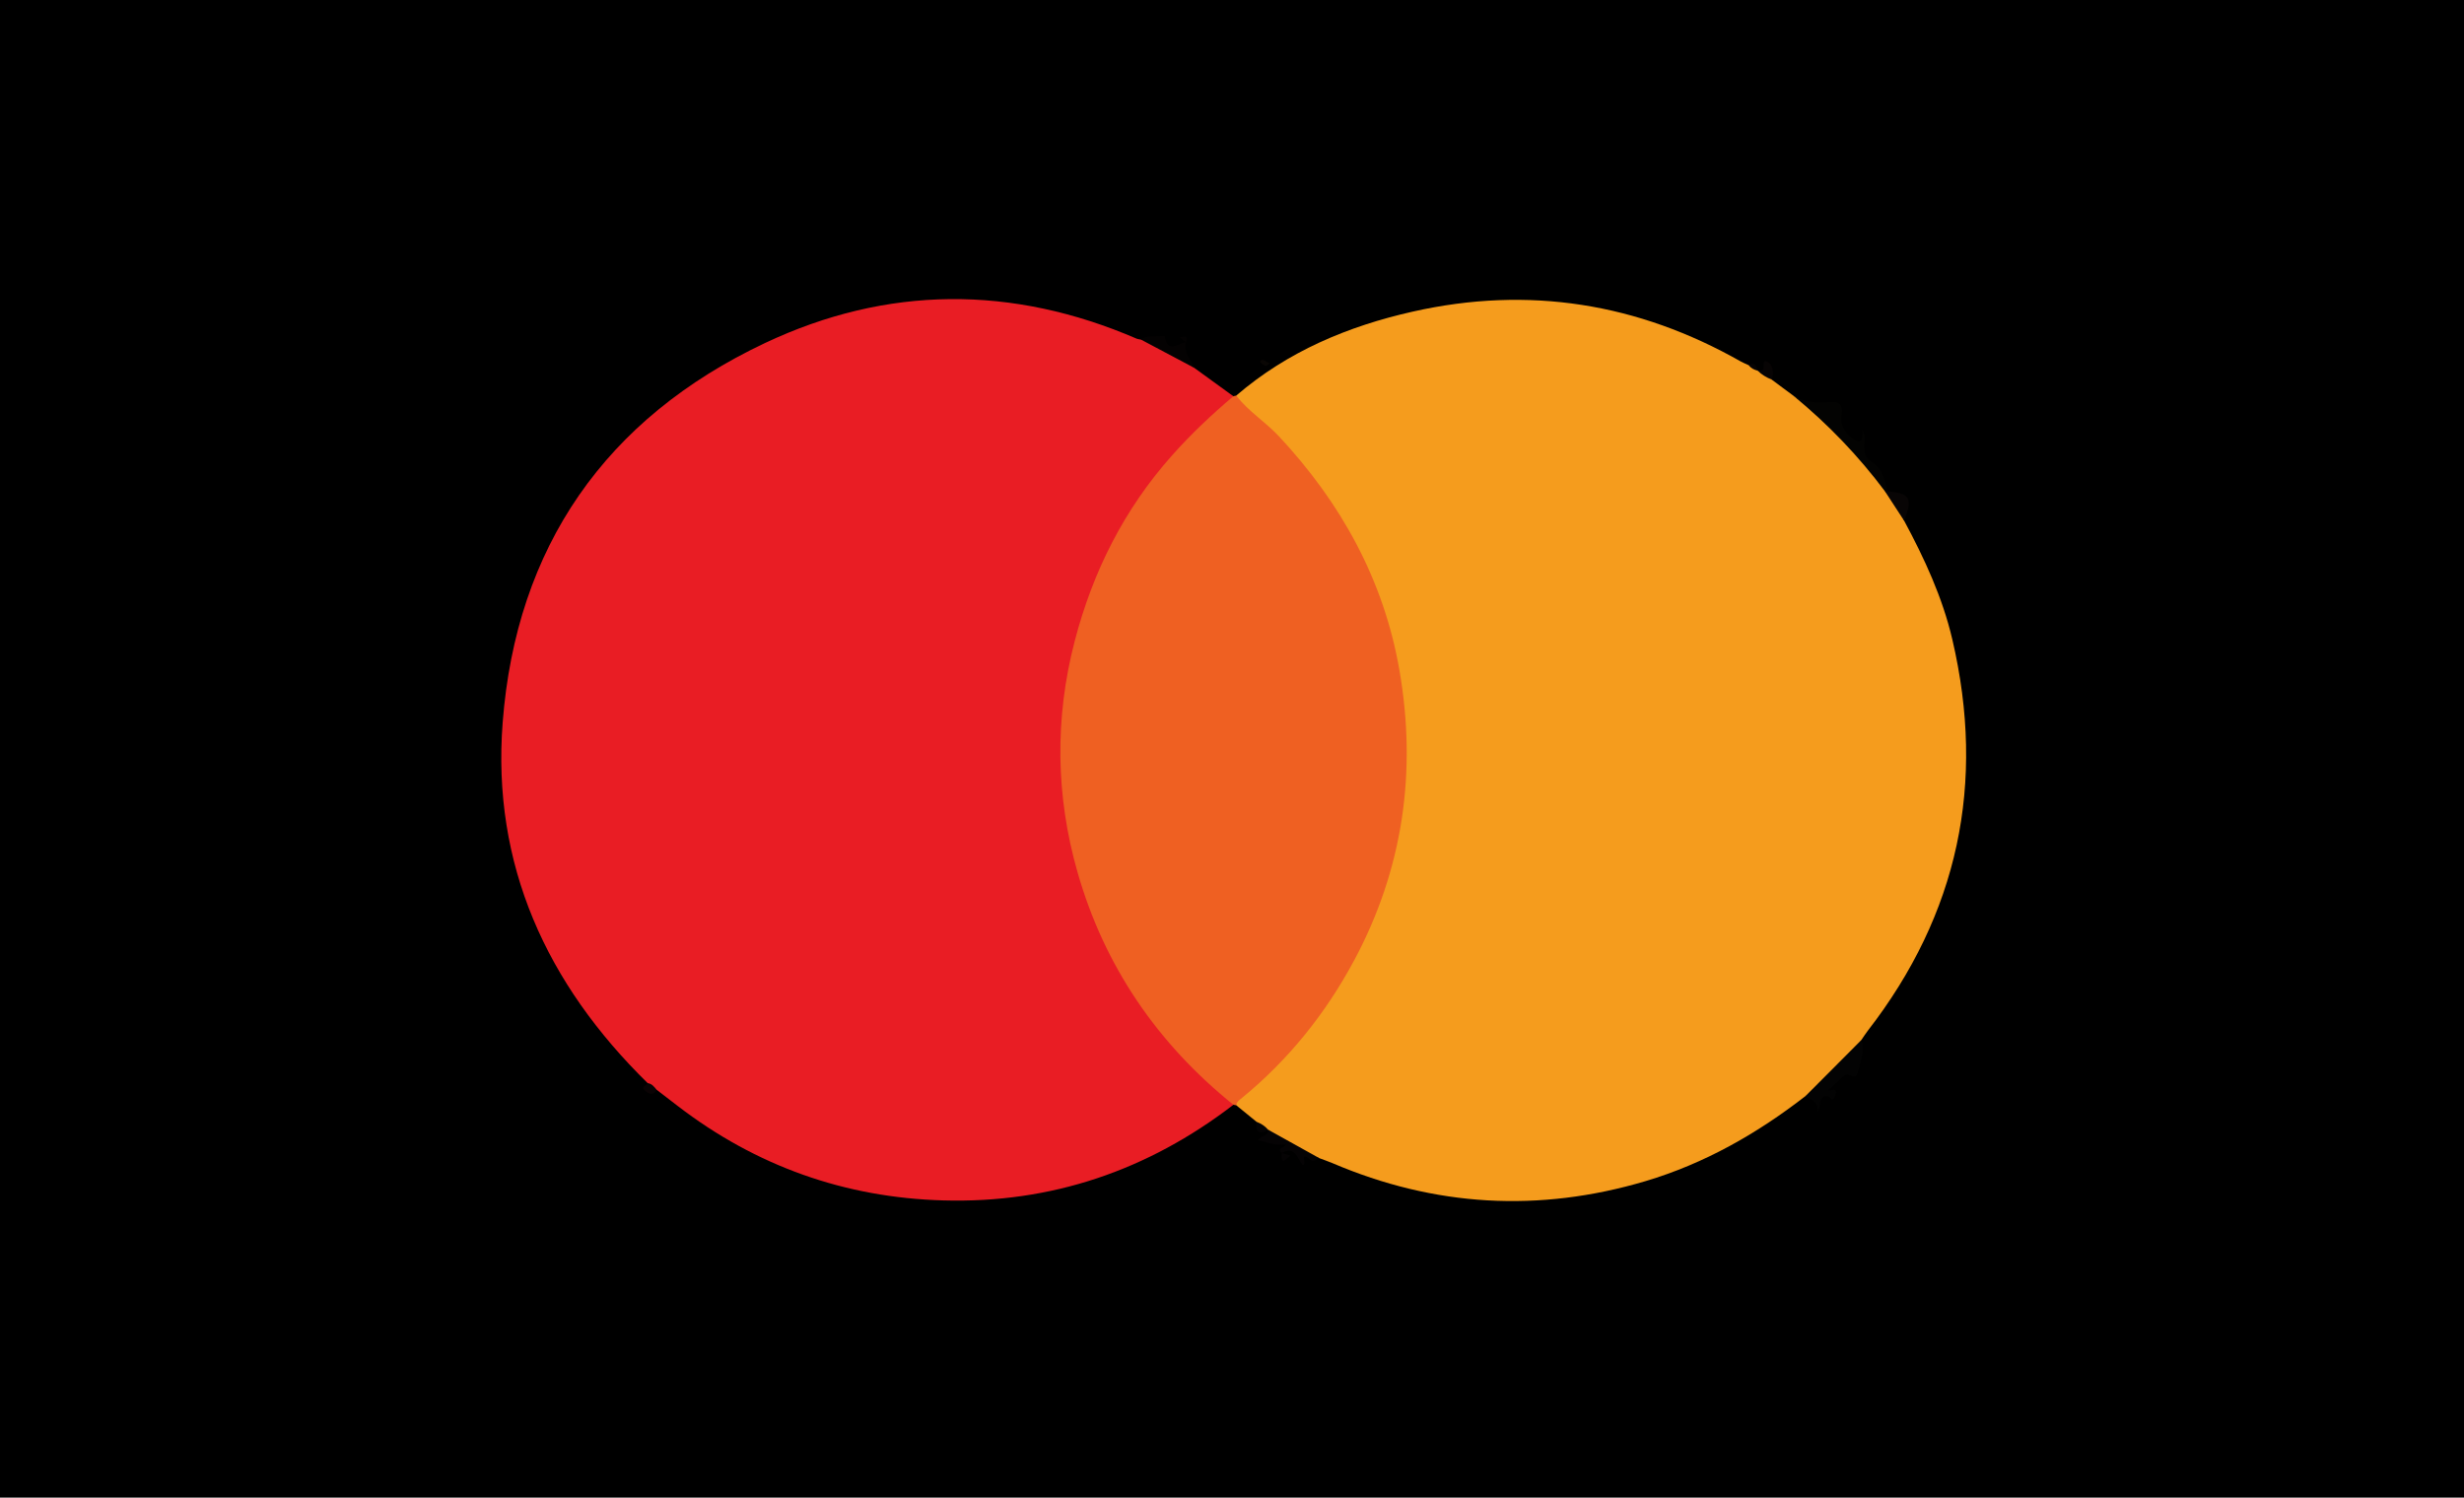 <?xml version="1.0" encoding="UTF-8"?>
<svg id="Layer_1_copy" xmlns="http://www.w3.org/2000/svg" viewBox="0 0 367.64 223.47">
  <defs>
    <style>
      .cls-1 {
        fill: #f59c1d;
      }

      .cls-2 {
        fill: #030302;
      }

      .cls-3 {
        fill: #030303;
      }

      .cls-4 {
        fill: #050304;
      }

      .cls-5 {
        fill: #e91d24;
      }

      .cls-6 {
        fill: #070404;
      }

      .cls-7 {
        fill: #040202;
      }

      .cls-8 {
        fill: #080505;
      }

      .cls-9 {
        fill: #0a0304;
      }

      .cls-10 {
        fill: #090604;
      }

      .cls-11 {
        fill: #ef6022;
      }
    </style>
  </defs>
  <rect width="367.64" height="223.47"/>
  <path class="cls-1" d="M184.45,59.03c7.65-6.58,16.67-10.36,26.37-12.54,17.25-3.88,33.59-1.26,48.95,7.47.36.2.75.35,1.13.53.55.12.95.48,1.37.82h-.02c.76.34,1.74.34,2.09,1.33,1.1.82,2.2,1.64,3.3,2.45,5.67,3.64,10.1,8.49,13.72,14.12,1.36,1.22,2.26,2.71,2.73,4.46,3.04,5.66,5.74,11.46,7.21,17.76,5.01,21.45.89,40.94-12.63,58.39-.34.44-.63.91-.95,1.37-1.01,2.17-2.76,3.79-4.45,5.35-1.18,1.09-2.19,2.53-3.88,3.01-7.23,5.61-15.08,10.08-23.89,12.7-15.88,4.71-31.45,3.82-46.69-2.69-.64-.27-1.3-.49-1.95-.74-2.9-.78-5.48-2.13-7.63-4.24l-.08.1.07-.11c-.8-.08-1.4-.45-1.75-1.19-1.01-.82-2.01-1.64-3.02-2.46-.47-1.21.6-1.64,1.23-2.15,5.14-4.2,9.36-9.23,12.93-14.78,6.85-10.65,10.49-22.28,10.61-35.02.16-17.04-5.4-31.9-16.47-44.8-2.05-2.4-4.2-4.67-6.64-6.68-.77-.63-1.78-1.21-1.66-2.48Z"/>
  <path class="cls-5" d="M184.03,164.85c-12.77,9.81-27.21,14.73-43.3,14.27-14.67-.41-27.93-5.12-39.61-14.09-1.04-.8-2.08-1.6-3.12-2.4-.76.07-1.07-.45-1.36-1.01-15.1-14.78-23.27-32.61-21.64-53.81,2.01-26.18,15.33-45.38,39.13-56.62,18.21-8.6,36.89-8.67,55.48-.65.19.08.41.09.61.13,3.13.52,5.67,2.16,7.98,4.23,1.94,1.41,3.89,2.82,5.83,4.23-.06,1.24-1.14,1.7-1.89,2.34-9.13,7.84-15.76,17.41-19.55,28.82-7.03,21.19-4.16,41.12,8.23,59.63,2.91,4.35,6.31,8.37,10.43,11.72,1.08.88,2.48,1.6,2.78,3.21Z"/>
  <path class="cls-11" d="M184.03,164.85c-11.37-9.15-19.27-20.73-23.26-34.7-3.25-11.36-3.42-22.98-.42-34.49,2.69-10.33,7.35-19.65,14.52-27.7,2.84-3.2,5.91-6.09,9.16-8.84.14-.03.28-.06.43-.09,1.8,2.36,4.34,3.91,6.35,6.06,9.28,9.94,15.64,21.44,17.98,34.85,2.64,15.16.57,29.74-6.77,43.41-4.24,7.89-9.76,14.77-16.7,20.47-.38.31-.81.56-.86,1.11-.14-.03-.29-.06-.43-.08Z"/>
  <path class="cls-2" d="M281.25,73.32c-3.95-5.3-8.51-10.02-13.61-14.23,1.76,1.06,3.65,1.07,5.63.89,1.12-.1,1.76.49,1.51,1.85-.25,1.43.32,2.61,1.55,3.52,1.21.9,1.68.57,1.52-1.34.56,1.15.31,1.8.3,2.45,0,1,.07,1.85,1.19,2.54,1.46.91,1.96,2.64,2.28,4.32-.13.19-.25.19-.38,0Z"/>
  <path class="cls-3" d="M269.39,163.55c2.78-2.79,5.55-5.57,8.33-8.36.57,1.22-.11,3.32-.45,4.6-.35,1.31-.78.79-1.42.6-.47-.14-.76.14-1.07.46-.59.6-1.24,1.14-2.03,1.85.09.25,1.6-.73,1.1.71-.46,1.31-.83.12-1.26.14-1.48.04-.71,1.51-1.45,2.45.37-1.73-1-1.81-1.75-2.45Z"/>
  <path class="cls-7" d="M178.19,54.89c-2.66-1.41-5.32-2.82-7.98-4.23.92-.65,2-.41,3.02-.5.19-.02.55-.02.56,0,.39,2.66,1.98,1.05,3.16.9h0c-.39,1.54.74,2.58,1.24,3.83Z"/>
  <path class="cls-4" d="M189.23,168.58c2.54,1.41,5.09,2.82,7.63,4.24-.45.13-.89.64-1.35.25-1.76-1.48-.38.79-1.14.76-.77-.83-1.08-2.95-3.13-1.78h0c-.84-.74.36-.75.65-1.28-1.6.19-2.85-.32-4.18-.63.33-.78,1.57-.54,1.52-1.56Z"/>
  <path class="cls-8" d="M281.25,73.32c.13,0,.25,0,.38,0,3.33.23,3.81,1.07,2.46,4.36-.95-1.45-1.89-2.9-2.84-4.36Z"/>
  <path class="cls-6" d="M264.34,56.64c-.78-.32-1.5-.73-2.09-1.34.21-.01.43.02.62-.04.63-.19-.2-1.86.96-1.2.59.33.96,1.59.51,2.59Z"/>
  <path class="cls-9" d="M96.63,161.62c.65.08.99.56,1.36,1.01-.58,1-1.3.53-1.82.05-.6-.55.34-.68.46-1.06Z"/>
  <path class="cls-4" d="M187.47,167.39c.68.25,1.27.63,1.75,1.19-1.39.79-1.93.33-1.75-1.19Z"/>
  <path class="cls-4" d="M191.24,172.05c.57.17,1.14.34,1.43.42-.17-.4-1.69,2.14-1.43-.42h0Z"/>
  <path class="cls-10" d="M189.45,54.22c-.28.2-.49.43-.58.39-.3-.13-.62-.3-.8-.56-.12-.17.12-.4.36-.33.31.1.59.28,1.02.49Z"/>
  <path class="cls-7" d="M176.95,51.07c-.29-.23-.58-.46-.97-.77.64,0,1.44-.37.97.77,0,0,0,0,0,0Z"/>
  <path class="cls-6" d="M262.27,55.31c-.55-.12-1.02-.37-1.37-.82.96-.57,1.11.22,1.37.82Z"/>
</svg>